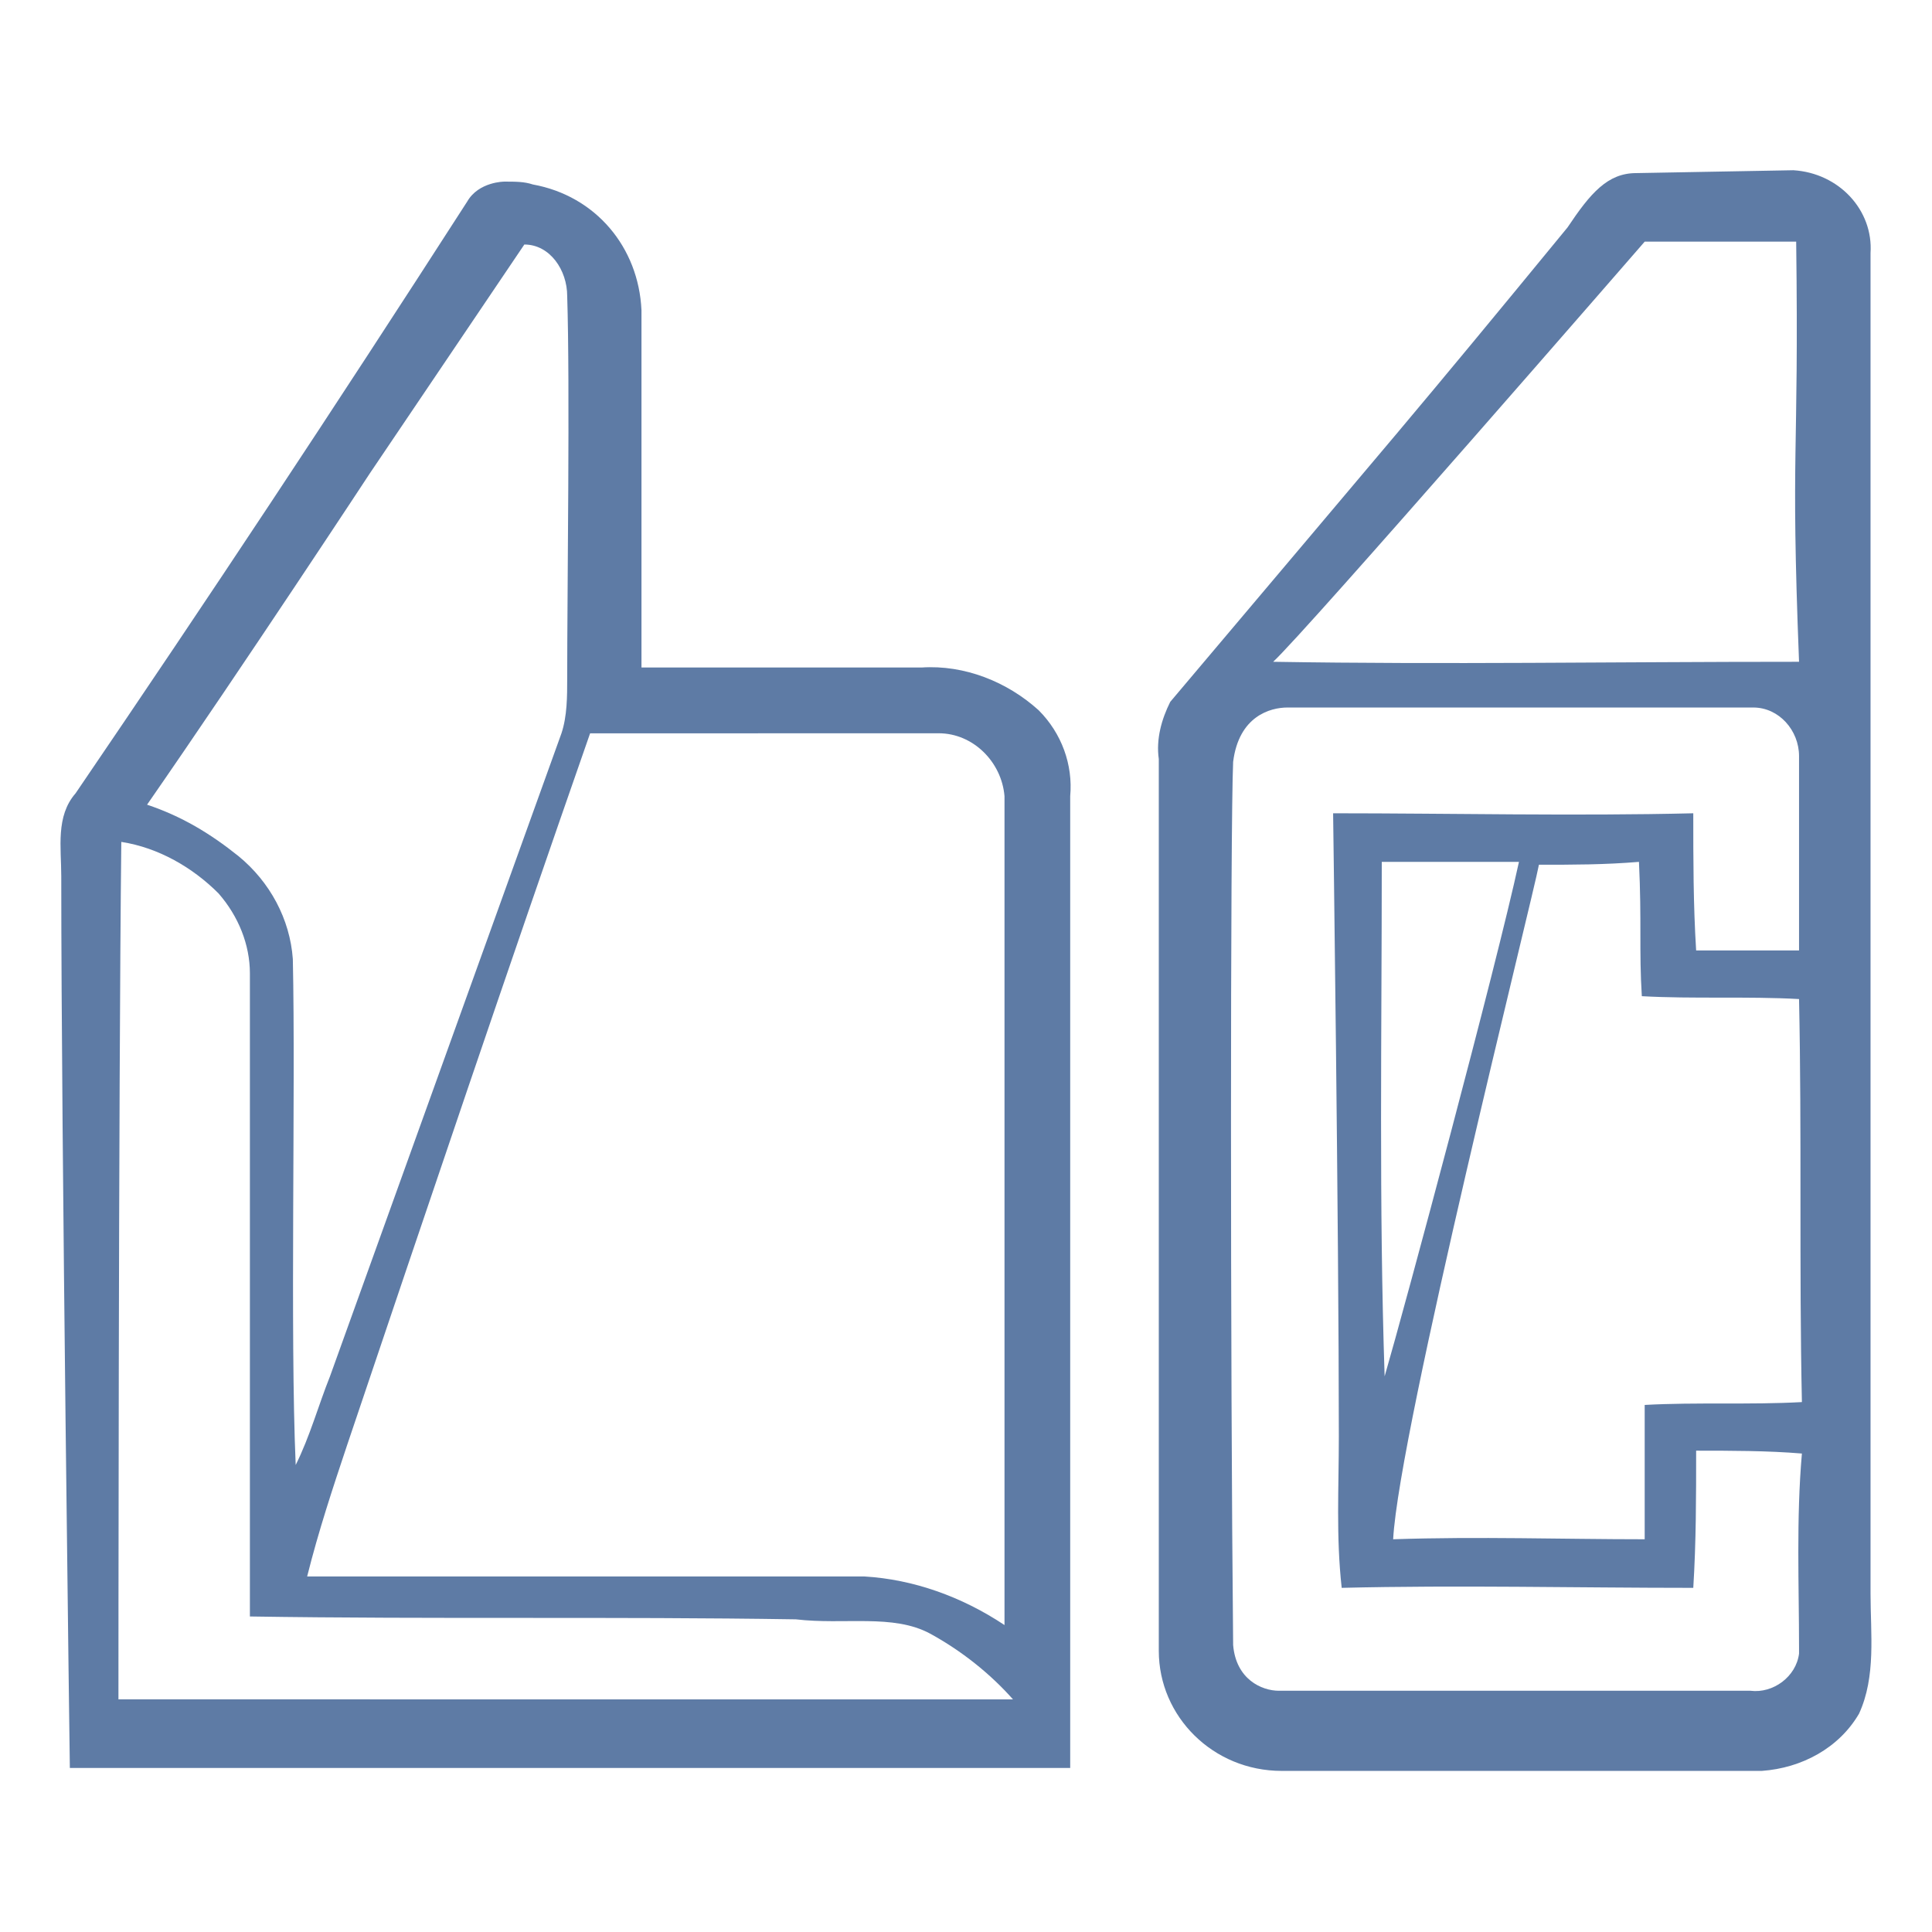 <svg fill="none" height="2835" viewbox="0 0 2835 2835" width="2835" xmlns="http://www.w3.org/2000/svg">
    <path d="M1524.3 1042.4C1478.2 1000.5 1415.3 975.3 1352.3 979.5C1213.9 979.5 1079.7 979.5 941.3 979.5C941.3 857.9 941.3 572.7 941.3 455.2C937.1 362.9 874.2 287.4 781.9 270.7C769.3 266.5 756.7 266.5 740 266.5C740 266.5 702.3 266.5 685.5 295.9C488.4 602.1 308 874.7 110.9 1164.1C81.5 1197.7 89.9 1243.8 89.9 1285.7C89.9 1671.6 102.5 2594.3 102.5 2594.3H1570.4C1570.4 2594.3 1570.4 1646.4 1570.4 1168.3C1574.6 1122.1 1557.8 1076 1524.3 1042.4ZM1377.5 1076C1427.8 1076 1469.8 1117.9 1474 1168.3C1474 1575.1 1474 1977.8 1474 2384.6C1411.1 2342.7 1339.8 2317.5 1268.5 2313.3C995.9 2313.3 723.3 2313.3 450.7 2313.3C467.5 2246.2 488.4 2183.3 509.4 2120.4C626.8 1772.3 744.3 1424.2 865.9 1076.1C1033.6 1076 1205.5 1076 1377.5 1076ZM542.9 694.3L769.4 358.8C807.1 358.8 832.3 396.5 832.3 434.3C836.5 564.3 832.3 866.3 832.3 996.3C832.3 1021.5 832.3 1050.8 823.9 1076C710.7 1390.6 597.4 1705.1 484.2 2019.7C467.4 2061.6 454.8 2107.8 433.9 2149.7C425.5 1956.8 433.9 1600.3 429.7 1407.3C425.5 1348.6 396.1 1294.1 350 1256.3C308.1 1222.7 266.1 1197.6 215.8 1180.8C358.3 975.3 542.9 694.3 542.9 694.3ZM173.8 2493.6C173.8 2493.6 173.8 1612.8 178 1235.4C232.5 1243.8 282.9 1273.1 320.6 1310.9C350 1344.5 366.7 1386.4 366.7 1428.3C366.7 1688.3 366.7 2111.9 366.7 2372C635.1 2376.2 899.3 2372 1167.8 2376.2C1239.1 2384.6 1310.4 2367.8 1364.9 2397.2C1411 2422.4 1453 2455.9 1486.5 2493.7L173.8 2493.6Z" fill="#5E7BA5">
    </path>
    <path d="M2744.8 2338.4C2744.8 1566.7 2744.8 1151.5 2744.8 375.601V371.401C2749 308.501 2698.7 254.001 2631.6 249.801L2400.9 254.001C2359 254.001 2333.8 283.401 2300.2 333.701C2069.5 614.701 2056.9 627.301 1717.2 1029.9C1704.6 1055.1 1696.2 1084.4 1700.4 1113.8C1700.4 1550 1700.4 1986.2 1700.4 2422.4C1700.4 2518.9 1780.1 2598.6 1880.7 2598.6C2115.6 2598.6 2350.4 2598.6 2585.3 2598.6C2644 2594.4 2698.5 2565 2727.9 2514.7C2753.1 2460 2744.8 2397.1 2744.8 2338.4ZM2639.9 2418.1C2639.9 2422.3 2639.9 2422.3 2639.9 2426.5C2635.7 2460.1 2602.2 2485.2 2568.6 2481H1876.6C1851.4 2481 1813.7 2464.2 1809.5 2413.9C1805.3 2002.9 1805.3 1210.2 1809.5 1117.9C1817.9 1050.8 1864 1038.2 1889.2 1038.2C2115.7 1038.2 2338 1038.2 2564.4 1038.2C2568.6 1038.2 2568.6 1038.2 2572.8 1038.2C2610.5 1038.2 2639.9 1071.8 2639.9 1109.5C2639.9 1206 2639.9 1302.4 2639.9 1394.7C2589.6 1394.7 2539.2 1394.7 2488.9 1394.7C2484.7 1327.6 2484.7 1260.5 2484.7 1193.4C2312.7 1197.6 2128.2 1193.4 1956.2 1193.4C1956.2 1193.4 1964.6 1805.7 1964.6 2107.7C1964.6 2183.2 1960.4 2254.5 1968.8 2330C2140.8 2325.8 2312.7 2330 2484.7 2330C2488.9 2262.9 2488.9 2195.8 2488.9 2128.7C2539.2 2128.7 2593.8 2128.7 2644.1 2132.9C2635.7 2229.3 2639.9 2325.8 2639.9 2418.1ZM2258.2 1268.9C2308.5 1268.9 2354.7 1268.9 2405 1264.7C2409.2 1352.8 2405 1394.7 2409.2 1461.8C2484.7 1466 2564.4 1461.8 2639.9 1466C2644.1 1663.1 2639.9 1860.2 2644.1 2057.4C2568.6 2061.6 2488.9 2057.4 2413.4 2061.6C2413.4 2128.7 2413.4 2191.6 2413.4 2258.7C2291.8 2258.7 2170.1 2254.5 2044.3 2258.7C2052.7 2099.3 2249.9 1315 2258.2 1268.9ZM2031.8 2019.6C2023.4 1768 2027.6 1516.3 2027.6 1264.7C2094.7 1264.7 2161.8 1264.7 2228.9 1264.7C2195.3 1419.9 2061.1 1919 2031.8 2019.6ZM1868.2 971.101C1914.3 929.201 2413.4 354.601 2413.4 354.601C2488.9 354.601 2560.2 354.601 2635.7 354.601C2639.9 681.701 2627.3 648.201 2639.9 971.101C2358.9 971.101 2124 975.301 1868.2 971.101Z" fill="#5E7BA5">
    </path>
</svg>
